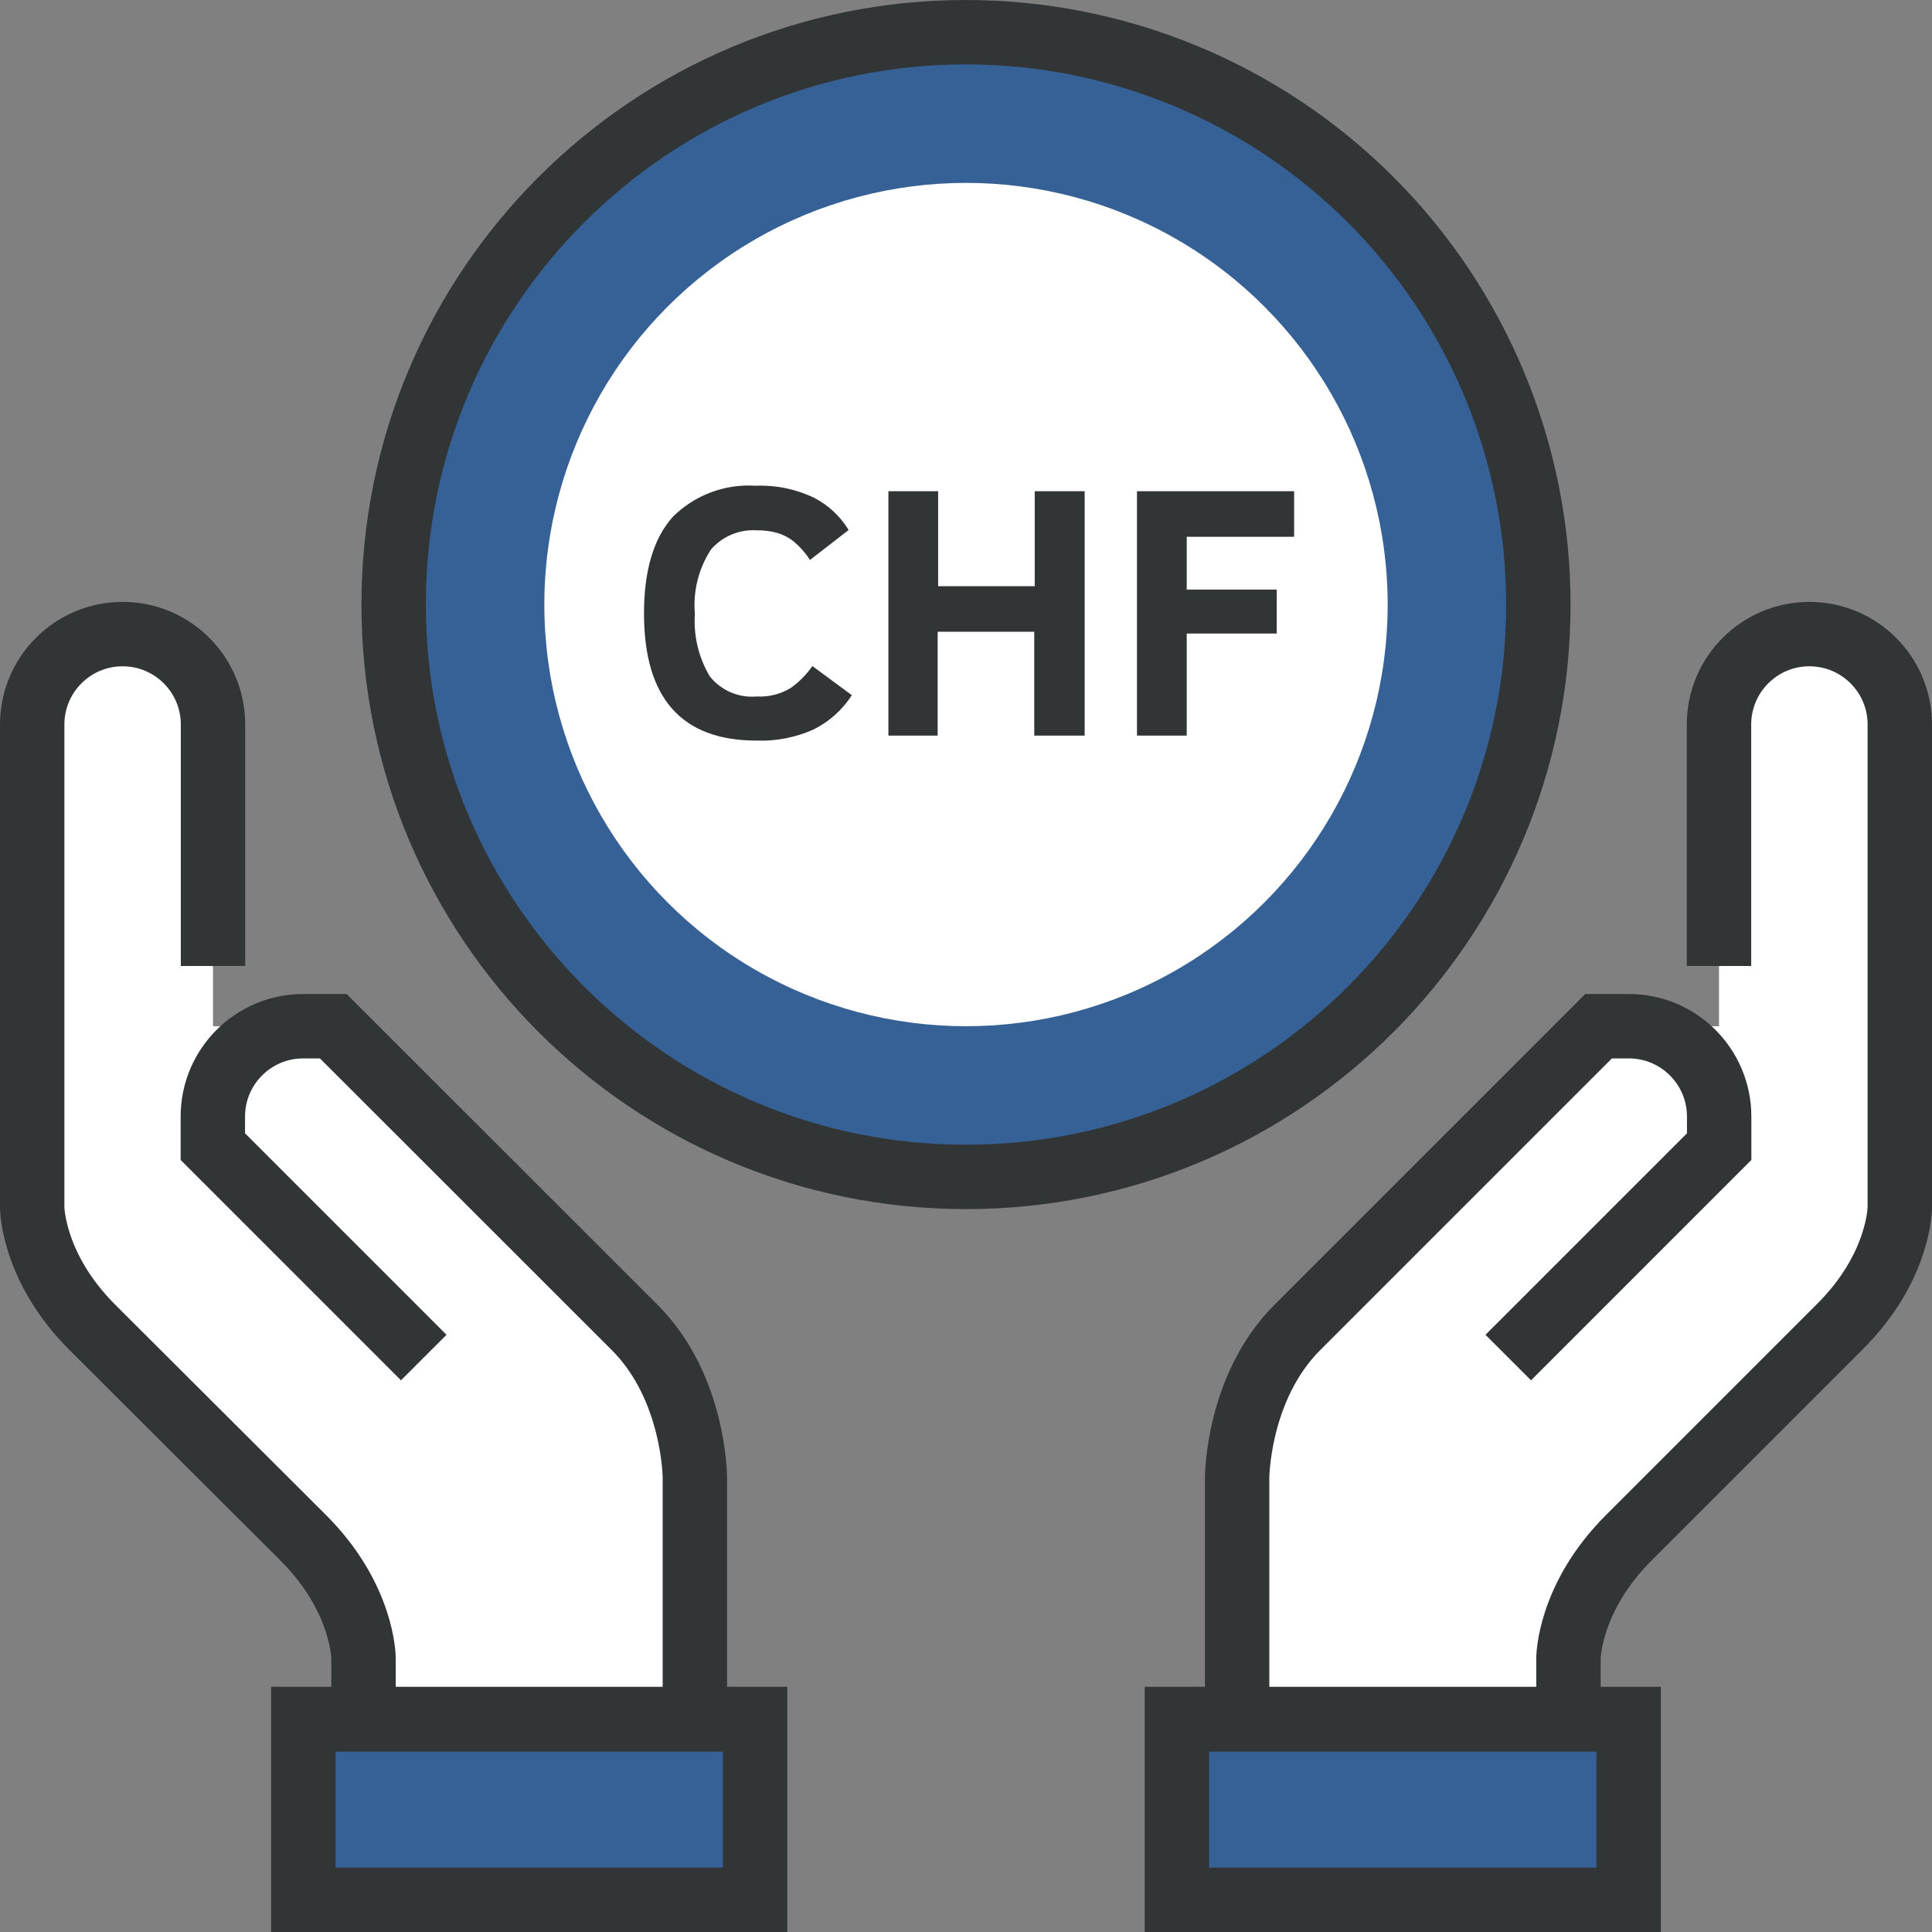 <?xml version="1.0" encoding="UTF-8"?>
<svg width="120px" height="120px" viewBox="0 0 120 120" version="1.1" xmlns="http://www.w3.org/2000/svg" xmlns:xlink="http://www.w3.org/1999/xlink">
    <rect x="0" y="0" width="120" height="120" fill="#808080" stroke="none"/>
    <!-- Generator: Sketch 48.2 (47327) - http://www.bohemiancoding.com/sketch -->
    <title>foundation-financing</title>
    <desc>Created with Sketch.</desc>
    <defs></defs>
    <g id="Page-1" stroke="none" stroke-width="1" fill="none" fill-rule="evenodd">
        <g id="foundation-financing" transform="translate(2, 2)">
            <g id="Layer_34">
                <path d="M93.55,35.55 C93.55,55.184 77.634,71.1 58,71.1 C38.366,71.1 22.45,55.184 22.45,35.55 C22.45,15.916 38.366,5.32907052e-15 58,1.77635684e-15 C67.428,4.4408921e-16 76.471,3.745 83.138,10.412 C89.805,17.079 93.55,26.122 93.55,35.55 Z" id="Shape" fill="#366196" fill-rule="nonzero"></path>
                <path d="M93.55,35.55 C93.55,55.184 77.634,71.1 58,71.1 C38.366,71.1 22.45,55.184 22.45,35.55 C22.45,15.916 38.366,5.32907052e-15 58,1.77635684e-15 C67.428,4.4408921e-16 76.471,3.745 83.138,10.412 C89.805,17.079 93.55,26.122 93.55,35.55 Z" id="Shape" stroke="#323536" stroke-width="4"></path>
                <circle id="Oval" fill="#FFFFFF" fill-rule="nonzero" cx="58" cy="35.55" r="26.19"></circle>
                <path d="M11.23,61.74 L18.71,61.74 L37.42,80.45 C41.16,84.19 41.16,89.8 41.16,89.8 L41.16,104.8 L20.58,104.8 L20.58,101 C20.58,101 20.58,97.26 16.84,93.52 L3.74,80.45 C0,76.71 0,73 0,73 L0,43 C4.62096752e-08,39.899 2.514,37.385 5.615,37.385 C8.716,37.385 11.23,39.899 11.23,43 L11.23,61.74 Z" id="Shape" fill="#FFFFFF" fill-rule="nonzero"></path>
                <path d="M104.77,61.74 L97.29,61.74 L78.58,80.45 C74.84,84.19 74.84,89.8 74.84,89.8 L74.84,104.8 L95.42,104.8 L95.42,101 C95.42,101 95.42,97.26 99.16,93.52 L112.26,80.42 C116,76.71 116,73 116,73 L116,43 C116,39.899 113.486,37.385 110.385,37.385 C107.284,37.385 104.77,39.899 104.77,43 L104.77,61.74 Z" id="Shape" fill="#FFFFFF" fill-rule="nonzero"></path>
                <rect id="Rectangle-path" fill="#366196" fill-rule="nonzero" x="16.84" y="104.77" width="28.06" height="11.23"></rect>
                <rect id="Rectangle-path" fill="#366196" fill-rule="nonzero" x="71.1" y="104.77" width="28.06" height="11.23"></rect>
                <path d="M24.32,82.32 L11.22,69.22 L11.22,67.35 C11.22,64.252 13.732,61.74 16.83,61.74 L18.7,61.74 L37.42,80.45 C41.16,84.19 41.16,89.8 41.16,89.8 L41.16,104.8 L20.58,104.8 L20.58,101 C20.58,101 20.58,97.26 16.84,93.52 L3.74,80.45 C0,76.71 0,73 0,73 L0,43 C4.62096752e-08,39.899 2.514,37.385 5.615,37.385 C8.716,37.385 11.23,39.899 11.23,43 L11.23,58" id="Shape" stroke="#323536" stroke-width="4"></path>
                <rect id="Rectangle-path" stroke="#323536" stroke-width="4" x="16.84" y="104.77" width="28.06" height="11.23"></rect>
                <path d="M91.68,82.32 L104.78,69.22 L104.78,67.35 C104.78,64.252 102.268,61.74 99.17,61.74 L97.29,61.74 L78.58,80.45 C74.84,84.19 74.84,89.8 74.84,89.8 L74.84,104.8 L95.42,104.8 L95.42,101 C95.42,101 95.42,97.26 99.16,93.52 L112.26,80.42 C116,76.71 116,73 116,73 L116,43 C116,39.899 113.486,37.385 110.385,37.385 C107.284,37.385 104.77,39.899 104.77,43 L104.77,58" id="Shape" stroke="#323536" stroke-width="4"></path>
                <rect id="Rectangle-path" stroke="#323536" stroke-width="4" x="71.1" y="104.77" width="28.06" height="11.23"></rect>
            </g>
            <path d="M50.91,41.18 C50.32,42.098 49.49,42.838 48.51,43.32 C47.406,43.809 46.206,44.041 45,44 C40.333,44 38,41.367 38,36.1 C38,33.433 38.597,31.433 39.79,30.1 C41.15,28.747 43.026,28.044 44.94,28.17 C46.193,28.119 47.44,28.377 48.57,28.92 C49.454,29.377 50.195,30.069 50.71,30.92 L48.31,32.78 C48.035,32.352 47.698,31.968 47.31,31.64 C47.013,31.401 46.674,31.222 46.31,31.11 C45.884,30.989 45.443,30.932 45,30.94 C43.919,30.87 42.868,31.311 42.16,32.13 C41.389,33.314 41.037,34.722 41.16,36.13 C41.068,37.483 41.389,38.833 42.08,40 C42.778,40.886 43.876,41.36 45,41.26 C45.736,41.301 46.468,41.12 47.1,40.74 C47.629,40.366 48.09,39.902 48.46,39.37 L50.91,41.18 Z" id="Shape" fill="#323536" fill-rule="nonzero"></path>
            <polygon id="Shape" fill="#323536" fill-rule="nonzero" points="62.24 43.69 62.24 37.24 56.24 37.24 56.24 43.69 53.18 43.69 53.18 28.51 56.27 28.51 56.27 34.41 62.27 34.41 62.27 28.51 65.37 28.51 65.37 43.69 62.27 43.69"></polygon>
            <polygon id="Shape" fill="#323536" fill-rule="nonzero" points="71.71 31.34 71.71 34.62 77.3 34.62 77.3 37.35 71.71 37.35 71.71 43.69 68.62 43.69 68.62 28.51 78.38 28.51 78.38 31.34"></polygon>
        </g>
    </g>
</svg>